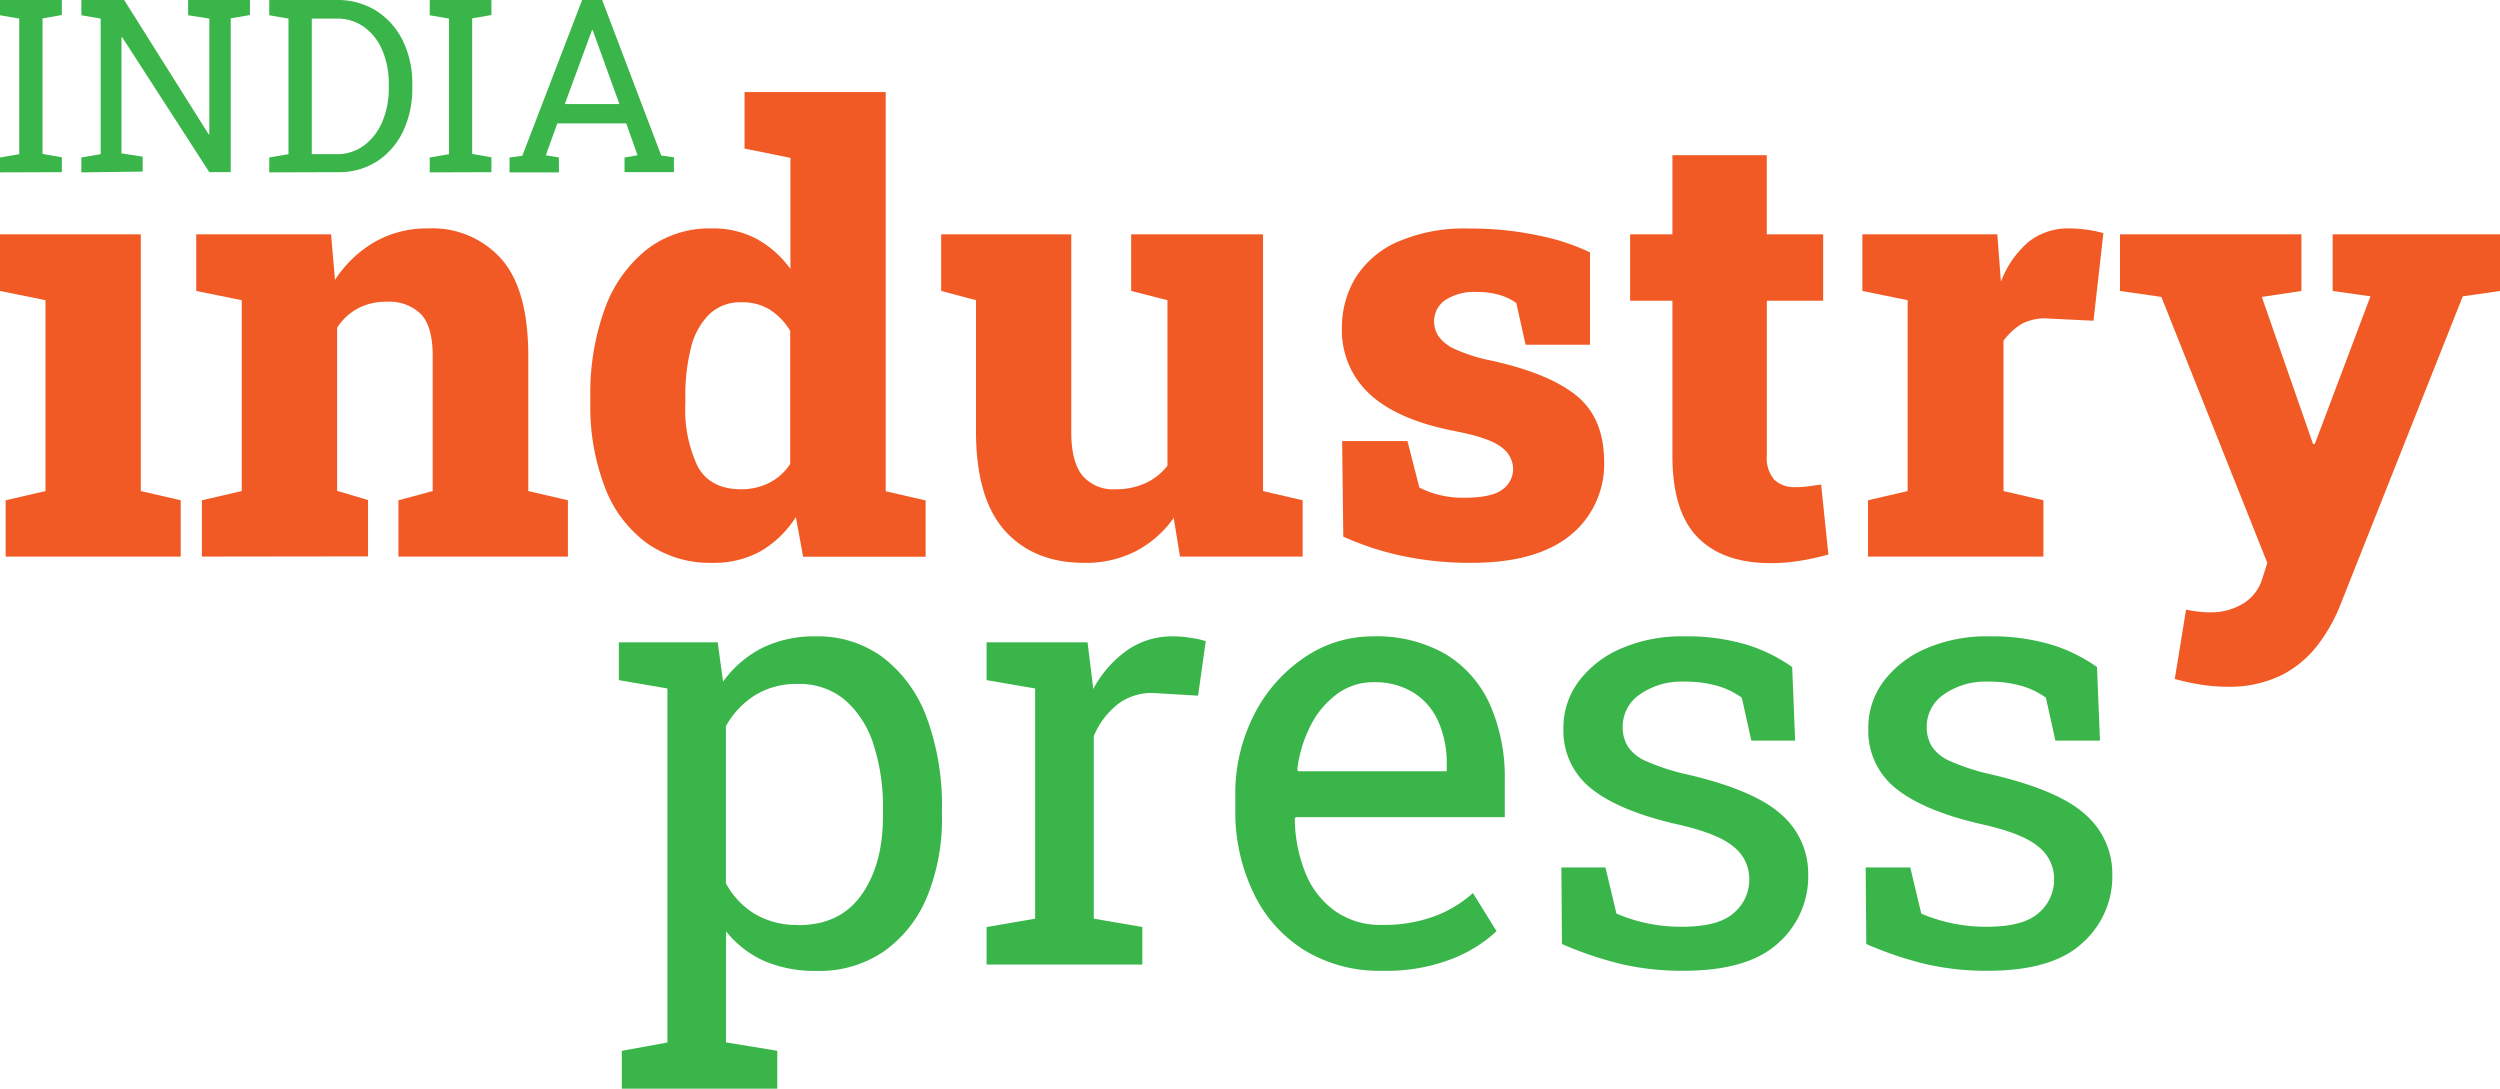 <svg xmlns:dc="http://purl.org/dc/elements/1.1/" xmlns:cc="http://creativecommons.org/ns#" xmlns:rdf="http://www.w3.org/1999/02/22-rdf-syntax-ns#" xmlns:svg="http://www.w3.org/2000/svg" xmlns="http://www.w3.org/2000/svg" id="Layer_1" data-name="Layer 1" viewBox="0 0 344.47 150.002" width="344.47" height="150.002"><defs id="defs4"><style id="style2">.cls-1{fill:#39b54a;}.cls-2{fill:#f15a24;}</style></defs><title id="title6">95</title><path class="cls-1" d="m 0,23.752 v -2.05 l 2.65,-0.46 V 2.562 L 0,2.102 V 0.002 H 8.52 V 2.072 l -2.66,0.46 V 21.212 l 2.66,0.46 v 2.05 z" id="path8"></path><path class="cls-1" d="m 11.21,23.752 v -2.05 l 2.66,-0.46 V 2.562 l -2.66,-0.46 V 0.002 h 5.9 L 28.74,18.492 h 0.1 V 2.562 l -2.92,-0.46 V 0.002 h 8.52 V 2.072 l -2.65,0.46 V 23.722 h -2.95 l -12,-18.59 h -0.1 V 21.132 l 2.92,0.46 v 2.05 z" id="path10"></path><path class="cls-1" d="m 37.1,23.752 v -2.05 l 2.65,-0.46 V 2.562 l -2.65,-0.46 V 0.002 h 9.28 a 10,10 0 0 1 5.49,1.5 10.2,10.2 0 0 1 3.64,4.12 13.3,13.3 0 0 1 1.3,6 v 0.5 a 13.71,13.71 0 0 1 -1.25,5.93 10.16,10.16 0 0 1 -3.56,4.15 9.64,9.64 0 0 1 -5.45,1.52 z m 5.86,-2.51 h 3.42 a 6.17,6.17 0 0 0 3.83,-1.24 7.84,7.84 0 0 0 2.49,-3.29 11.6,11.6 0 0 0 0.87,-4.57 v -0.54 a 11.72,11.72 0 0 0 -0.87,-4.63 7.59,7.59 0 0 0 -2.49,-3.22 6.26,6.26 0 0 0 -3.86,-1.19 h -3.39 z" id="path12"></path><path class="cls-1" d="m 59.21,23.752 v -2.05 l 2.66,-0.46 V 2.562 l -2.66,-0.46 V 0.002 h 8.5 V 2.072 l -2.65,0.46 V 21.212 l 2.65,0.46 v 2.05 z" id="path14"></path><path class="cls-1" d="m 70.21,23.752 v -2.05 l 1.76,-0.24 8.24,-21.46 h 2.76 l 8.14,21.43 1.75,0.24 v 2.05 h -6.81 v -2.02 l 1.79,-0.31 -1.55,-4.39 h -9.5 l -1.58,4.39 1.8,0.31 v 2.05 z m 7.61,-9.41 h 7.53 l -3.49,-9.65 -0.19,-0.54 h -0.1 l -0.2,0.54 z" id="path16"></path><path class="cls-2" d="m 0.78,76.692 v -7.76 l 5.49,-1.27 v -26.3 l -6.27,-1.27 v -7.8 h 19.4 v 35.37 l 5.5,1.27 v 7.76 z" id="path18"></path><path class="cls-2" d="m 27.82,76.692 v -7.76 l 5.49,-1.27 v -26.3 l -6.27,-1.27 v -7.8 h 18.58 l 0.54,6.28 a 16.11,16.11 0 0 1 5.46,-5.23 14.46,14.46 0 0 1 7.38,-1.87 12.73,12.73 0 0 1 10.1,4.23 q 3.69,4.22 3.69,13.33 v 18.63 l 5.46,1.27 v 7.76 H 54.9 v -7.76 l 4.72,-1.27 v -18.66 q 0,-4 -1.62,-5.72 a 6.18,6.18 0 0 0 -4.7,-1.7 8.21,8.21 0 0 0 -4,0.92 7.84,7.84 0 0 0 -2.85,2.65 v 22.48 l 4.26,1.27 v 7.76 z" id="path20"></path><path class="cls-2" d="m 98.11,77.552 a 15,15 0 0 1 -9,-2.73 17,17 0 0 1 -5.77,-7.69 31,31 0 0 1 -2,-11.53 v -0.86 a 34,34 0 0 1 2,-12.21 18.41,18.41 0 0 1 5.77,-8.15 14.13,14.13 0 0 1 8.92,-2.91 12.79,12.79 0 0 1 6.26,1.46 14.29,14.29 0 0 1 4.62,4.12 v -15.3 l -6.32,-1.28 v -7.79 h 19.45 v 55 l 5.5,1.27 v 7.76 h -16.88 l -1,-5.46 a 14.34,14.34 0 0 1 -4.89,4.72 13.29,13.29 0 0 1 -6.66,1.58 z m 4,-10.14 a 8.41,8.41 0 0 0 3.87,-0.88 7.52,7.52 0 0 0 2.9,-2.6 v -18.34 a 8.78,8.78 0 0 0 -2.83,-2.94 7.16,7.16 0 0 0 -3.86,-1 6.15,6.15 0 0 0 -4.47,1.66 9.69,9.69 0 0 0 -2.51,4.59 27,27 0 0 0 -0.78,6.88 v 0.86 a 18.2,18.2 0 0 0 1.73,8.68 q 1.75,3.1 5.97,3.09 z" id="path22"></path><path class="cls-2" d="m 149.4,77.552 q -6.94,0 -10.92,-4.41 -3.98,-4.41 -4,-13.64 v -18.14 l -4.8,-1.27 v -7.8 h 17.93 v 27.29 c 0,2.68 0.51,4.65 1.52,5.93 a 5.57,5.57 0 0 0 4.64,1.9 9.67,9.67 0 0 0 4,-0.81 8.2,8.2 0 0 0 3.09,-2.43 v -22.81 l -5,-1.27 v -7.8 h 18.17 v 35.37 l 5.46,1.27 v 7.76 h -16.9 l -0.87,-5.34 a 14.55,14.55 0 0 1 -5.23,4.6 15,15 0 0 1 -7.09,1.6 z" id="path24"></path><path class="cls-2" d="m 202.78,77.552 a 45.34,45.34 0 0 1 -9.5,-0.94 39.7,39.7 0 0 1 -8.19,-2.67 l -0.16,-13.17 h 9 l 1.64,6.4 a 12.3,12.3 0 0 0 2.66,1 13.37,13.37 0 0 0 3.53,0.41 q 3.78,0 5.26,-1.14 a 3.48,3.48 0 0 0 1.47,-2.84 3.75,3.75 0 0 0 -1.64,-3 c -1.09,-0.87 -3.32,-1.63 -6.69,-2.26 q -7.83,-1.59 -11.55,-5.15 a 11.91,11.91 0 0 1 -3.71,-9 13.26,13.26 0 0 1 1.8,-6.79 12.92,12.92 0 0 1 5.69,-5 23,23 0 0 1 10.11,-1.91 44.74,44.74 0 0 1 9.36,0.93 30.58,30.58 0 0 1 7.22,2.35 v 12.73 h -8.87 l -1.28,-5.75 a 7.6,7.6 0 0 0 -2.38,-1.13 10.91,10.91 0 0 0 -3,-0.39 7.31,7.31 0 0 0 -4.46,1.15 3.55,3.55 0 0 0 -1.49,2.91 3.77,3.77 0 0 0 0.59,2 5.46,5.46 0 0 0 2.28,1.81 22.86,22.86 0 0 0 5,1.58 q 8,1.77 11.76,4.84 3.76,3.07 3.8,9 a 12.61,12.61 0 0 1 -4.6,10.19 q -4.7,3.84 -13.65,3.84 z" id="path26"></path><path class="cls-2" d="m 243.98,77.592 q -6.57,0 -10.06,-3.55 -3.49,-3.55 -3.48,-11.26 v -21.34 h -5.83 v -9.15 h 5.83 v -10.91 h 13 v 10.91 h 7.77 v 9.15 h -7.76 v 21.3 a 4.54,4.54 0 0 0 1.05,3.38 4,4 0 0 0 2.85,1 13.09,13.09 0 0 0 1.86,-0.12 l 1.72,-0.24 1,9.64 a 32.39,32.39 0 0 1 -3.88,0.86 25.51,25.51 0 0 1 -4.07,0.33 z" id="path28"></path><path class="cls-2" d="m 257.39,76.692 v -7.76 l 5.46,-1.27 v -26.3 l -6.24,-1.27 v -7.8 h 18.6 l 0.41,5.46 0.08,1.07 a 13.45,13.45 0 0 1 3.86,-5.54 8.84,8.84 0 0 1 5.66,-1.81 17.46,17.46 0 0 1 2.24,0.17 14.28,14.28 0 0 1 2.36,0.49 l -1.36,12.06 -6,-0.29 a 7,7 0 0 0 -3.77,0.66 8.77,8.77 0 0 0 -2.63,2.38 v 20.72 l 5.5,1.27 v 7.76 z" id="path30"></path><path class="cls-2" d="m 306.76,94.622 a 22.65,22.65 0 0 1 -3.51,-0.29 30.54,30.54 0 0 1 -3.59,-0.78 l 1.55,-9.55 c 0.54,0.11 1.1,0.2 1.66,0.27 a 13,13 0 0 0 1.62,0.1 8.63,8.63 0 0 0 4.53,-1.17 6,6 0 0 0 2.69,-3.46 l 0.7,-2.18 -14.6,-36.65 -5.7,-0.82 v -7.8 h 25 v 7.8 l -5.46,0.82 6.56,18.83 0.5,1.44 h 0.24 l 7.67,-20.35 -5.21,-0.74 v -7.8 h 23.06 v 7.8 l -5.13,0.74 -16.83,42.42 a 22.93,22.93 0 0 1 -3.16,5.63 14.71,14.71 0 0 1 -5,4.16 16.44,16.44 0 0 1 -7.59,1.58 z" id="path32"></path><path class="cls-1" d="m 85.68,150.002 v -5.21 l 6.28,-1.15 V 94.862 l -6.69,-1.15 v -5.21 h 13.62 l 0.74,5.42 a 14.94,14.94 0 0 1 5.39,-4.64 16.16,16.16 0 0 1 7.37,-1.6 15.06,15.06 0 0 1 9.4,3 18.55,18.55 0 0 1 5.95,8.33 35.08,35.08 0 0 1 2.05,12.53 v 0.86 a 28.14,28.14 0 0 1 -2.07,11.21 17.19,17.19 0 0 1 -5.93,7.48 15.8,15.8 0 0 1 -9.28,2.69 17.75,17.75 0 0 1 -7.2,-1.37 14,14 0 0 1 -5.27,-4.09 v 15.31 l 7.06,1.15 v 5.22 z m 24.33,-22.53 q 5.74,0 8.7,-4.18 2.96,-4.18 2.95,-10.88 v -0.86 a 27.77,27.77 0 0 0 -1.31,-9 13.46,13.46 0 0 0 -3.92,-6.1 9.72,9.72 0 0 0 -6.5,-2.21 10.81,10.81 0 0 0 -5.91,1.56 11.75,11.75 0 0 0 -4,4.26 v 21.64 a 11.12,11.12 0 0 0 4,4.24 11.28,11.28 0 0 0 5.99,1.5 z" id="path34"></path><path class="cls-1" d="m 135.94,132.902 v -5.17 l 6.69,-1.15 V 94.862 l -6.69,-1.15 v -5.21 h 13.91 l 0.7,5.66 0.08,0.78 a 15.52,15.52 0 0 1 4.66,-5.33 10.8,10.8 0 0 1 6.34,-1.93 15.5,15.5 0 0 1 2.6,0.23 12.06,12.06 0 0 1 1.91,0.43 l -1.06,7.51 -5.63,-0.33 a 7.7,7.7 0 0 0 -5.37,1.46 10.87,10.87 0 0 0 -3.37,4.45 v 25.15 l 6.69,1.15 v 5.17 z" id="path36"></path><path class="cls-1" d="m 190.47,133.762 a 19.88,19.88 0 0 1 -10.7,-2.81 18.71,18.71 0 0 1 -7,-7.81 25.69,25.69 0 0 1 -2.56,-11.58 v -1.8 a 24,24 0 0 1 2.6,-11.31 20.85,20.85 0 0 1 6.94,-7.87 16.63,16.63 0 0 1 9.45,-2.9 19,19 0 0 1 10,2.46 15.5,15.5 0 0 1 6.09,6.92 24.81,24.81 0 0 1 2.05,10.48 v 5.05 h -28.8 l -0.13,0.2 a 20.3,20.3 0 0 0 1.5,7.58 11.84,11.84 0 0 0 4.08,5.18 10.8,10.8 0 0 0 6.4,1.89 20.38,20.38 0 0 0 7.21,-1.17 16.5,16.5 0 0 0 5.35,-3.22 l 3.26,5.25 a 19.27,19.27 0 0 1 -6.3,3.88 25,25 0 0 1 -9.44,1.58 z m -11.61,-27.49 h 20.48 v -1.07 a 13.9,13.9 0 0 0 -1.13,-5.72 9,9 0 0 0 -3.37,-4 10.05,10.05 0 0 0 -5.63,-1.48 8.32,8.32 0 0 0 -4.92,1.58 12.14,12.14 0 0 0 -3.65,4.29 18,18 0 0 0 -1.89,6.15 z" id="path38"></path><path class="cls-1" d="m 231.88,133.762 a 37,37 0 0 1 -8.37,-0.9 48.72,48.72 0 0 1 -8.29,-2.79 l -0.08,-10.55 h 6.07 l 1.52,6.36 a 22.42,22.42 0 0 0 9.11,1.81 q 4.92,0 7.05,-1.89 a 6,6 0 0 0 2.14,-4.68 5.63,5.63 0 0 0 -2.16,-4.45 c -1.43,-1.22 -4,-2.25 -7.81,-3.1 q -8,-1.84 -11.84,-4.94 a 10.14,10.14 0 0 1 -3.8,-8.27 10.61,10.61 0 0 1 2.1,-6.46 14.26,14.26 0 0 1 5.82,-4.53 20.87,20.87 0 0 1 8.7,-1.69 28.7,28.7 0 0 1 8.64,1.15 22.16,22.16 0 0 1 6.26,3.08 l 0.41,10.13 h -6.04 L 240,96.132 a 10.86,10.86 0 0 0 -3.4,-1.64 16.33,16.33 0 0 0 -4.52,-0.57 10,10 0 0 0 -6.13,1.76 5.33,5.33 0 0 0 -2.36,4.43 5.12,5.12 0 0 0 0.68,2.71 5.79,5.79 0 0 0 2.6,2.08 30.69,30.69 0 0 0 5.66,1.82 q 9.27,2.17 12.95,5.54 a 10.79,10.79 0 0 1 3.67,8.29 12.25,12.25 0 0 1 -4.16,9.42 q -4.17,3.8 -13.11,3.79 z" id="path40"></path><path class="cls-1" d="m 273.81,133.762 a 37.16,37.16 0 0 1 -8.37,-0.9 49,49 0 0 1 -8.29,-2.79 l -0.08,-10.55 h 6.14 l 1.52,6.36 a 22.42,22.42 0 0 0 9.11,1.81 c 3.28,0 5.64,-0.63 7.06,-1.89 a 6,6 0 0 0 2.13,-4.68 5.62,5.62 0 0 0 -2.15,-4.45 c -1.44,-1.22 -4,-2.25 -7.82,-3.1 q -8,-1.84 -11.84,-4.94 a 10.13,10.13 0 0 1 -3.79,-8.27 10.66,10.66 0 0 1 2.09,-6.46 14.36,14.36 0 0 1 5.83,-4.53 20.87,20.87 0 0 1 8.7,-1.69 28.67,28.67 0 0 1 8.63,1.15 22,22 0 0 1 6.26,3.08 l 0.41,10.13 h -6.14 l -1.31,-5.91 a 10.91,10.91 0 0 0 -3.41,-1.64 16.25,16.25 0 0 0 -4.51,-0.57 10,10 0 0 0 -6.14,1.76 5.36,5.36 0 0 0 -2.36,4.43 5.22,5.22 0 0 0 0.68,2.71 5.82,5.82 0 0 0 2.61,2.08 30.44,30.44 0 0 0 5.66,1.82 q 9.27,2.17 12.94,5.54 a 10.8,10.8 0 0 1 3.68,8.29 12.22,12.22 0 0 1 -4.17,9.42 q -4.11,3.8 -13.07,3.79 z" id="path42"></path></svg>